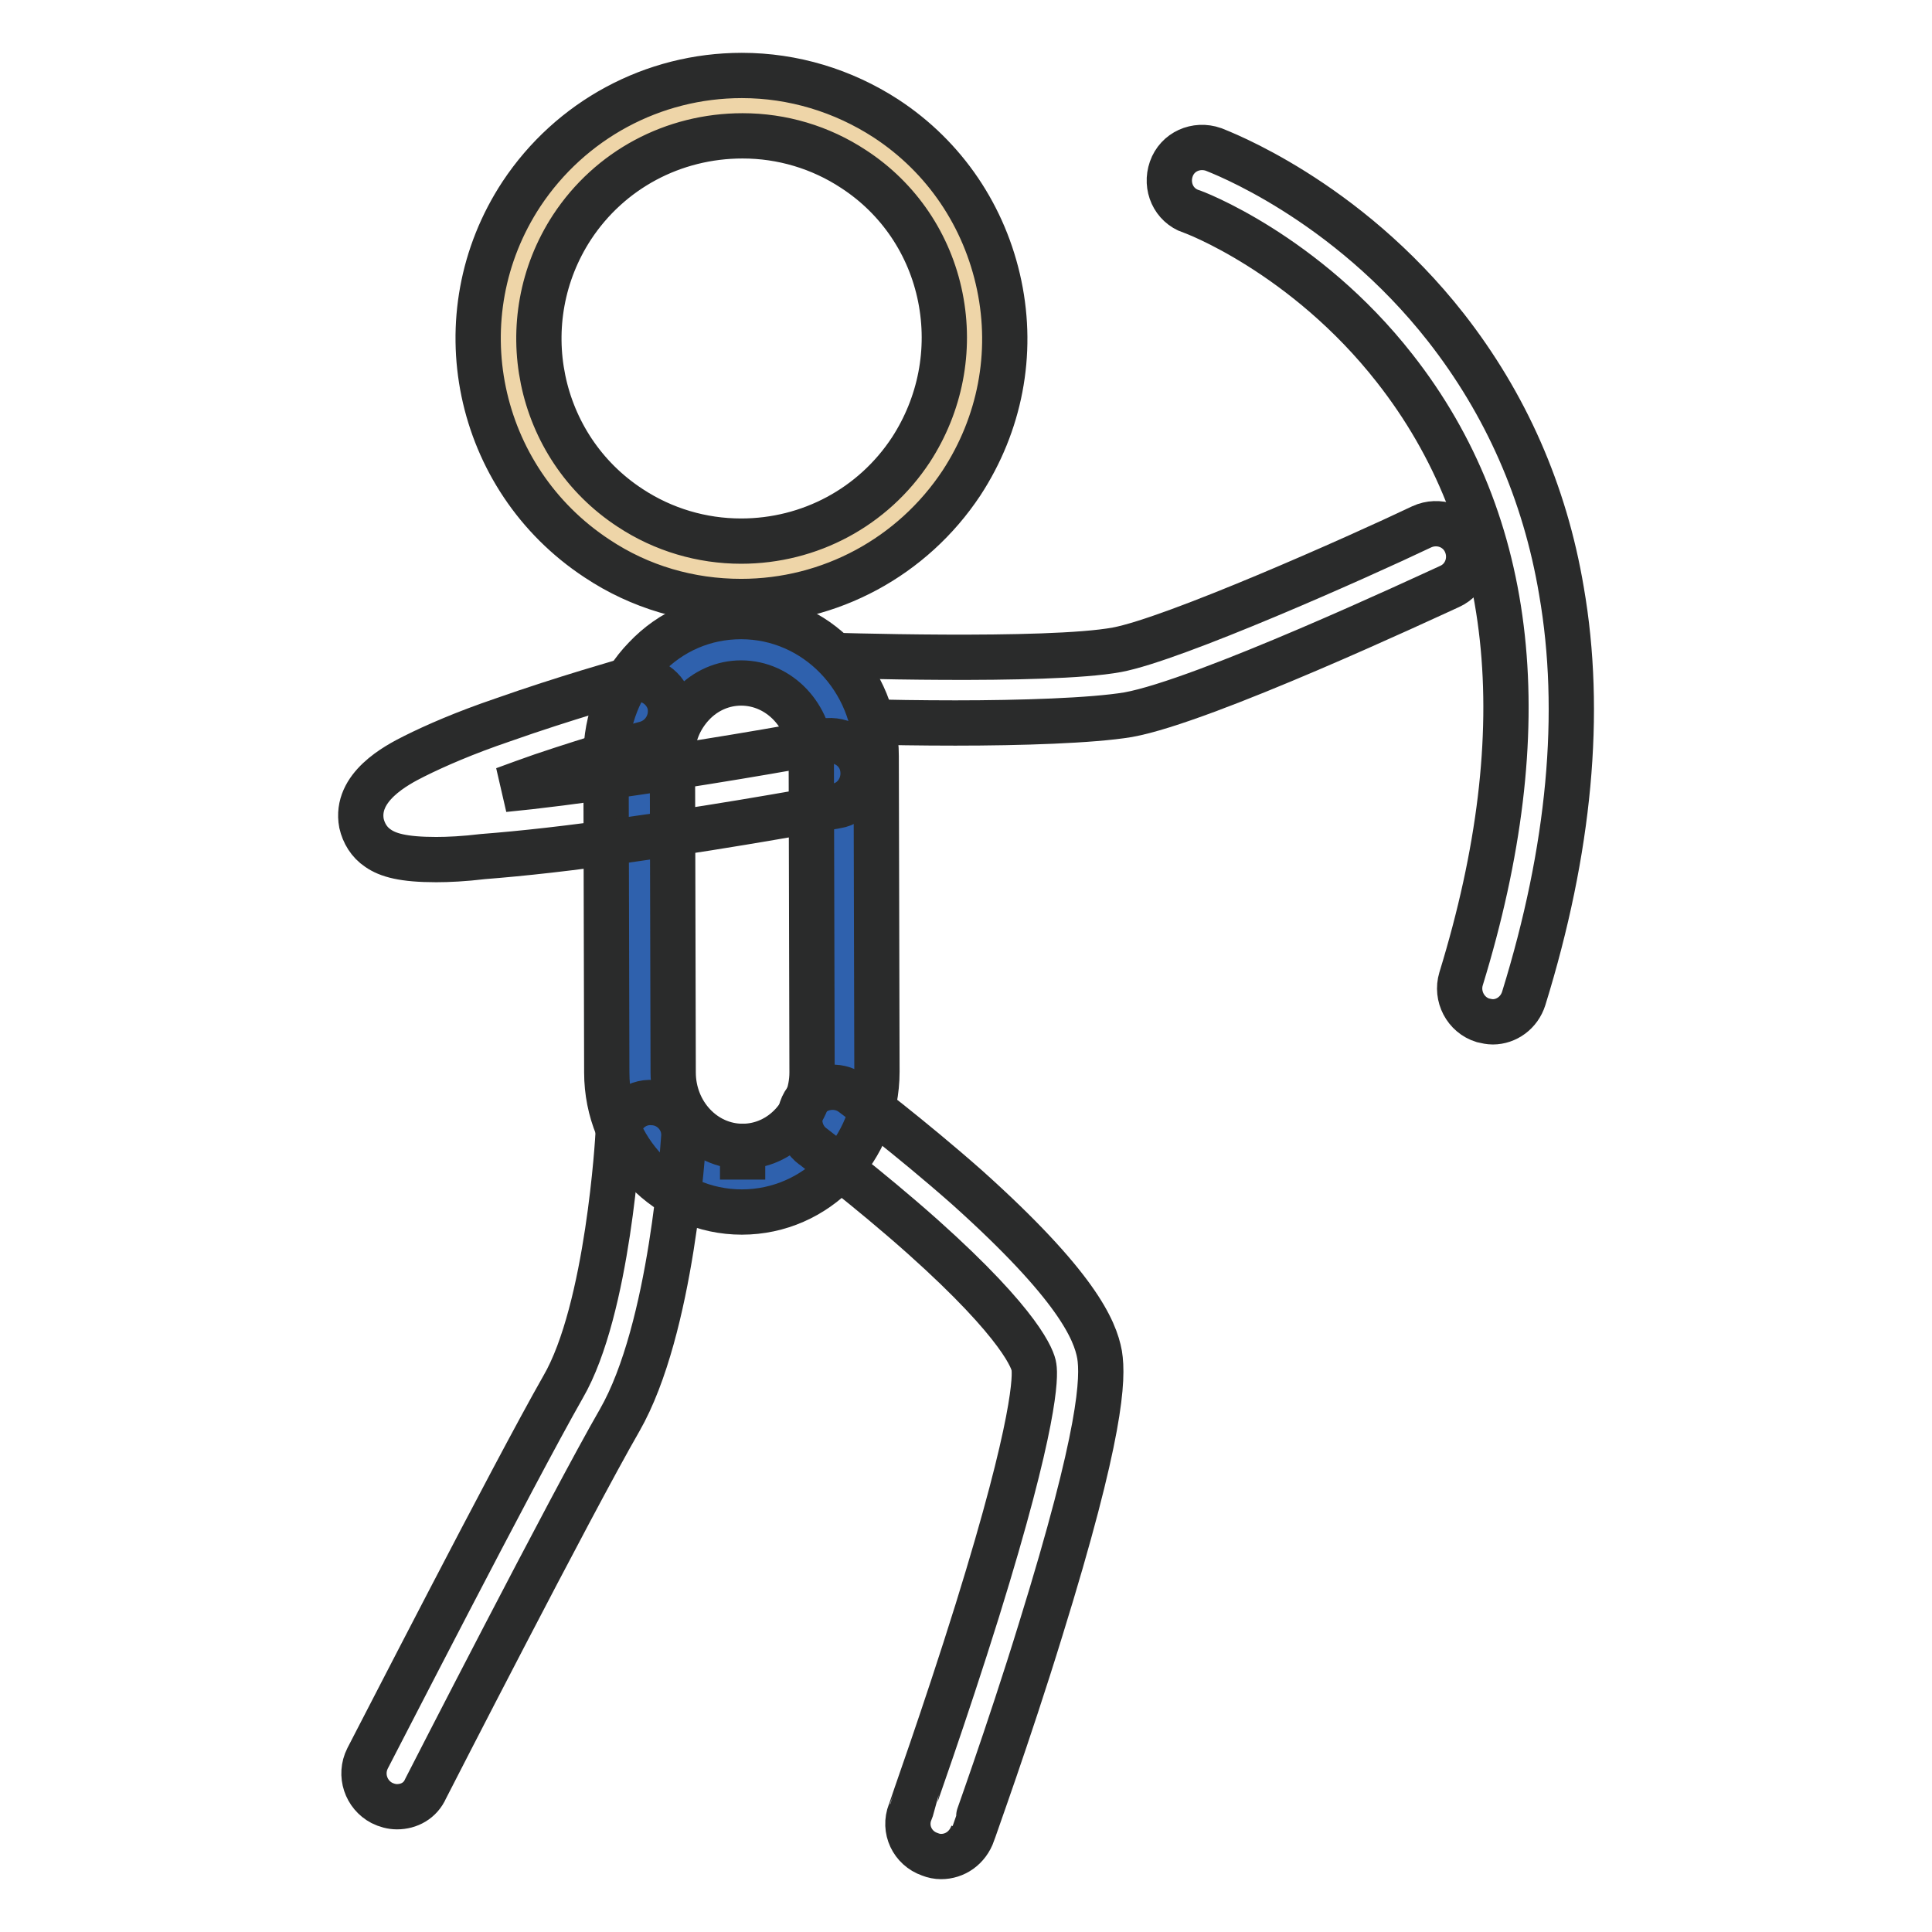 <?xml version="1.0" encoding="utf-8"?>
<!-- Svg Vector Icons : http://www.onlinewebfonts.com/icon -->
<!DOCTYPE svg PUBLIC "-//W3C//DTD SVG 1.1//EN" "http://www.w3.org/Graphics/SVG/1.1/DTD/svg11.dtd">
<svg version="1.1" xmlns="http://www.w3.org/2000/svg" xmlns:xlink="http://www.w3.org/1999/xlink" x="0px" y="0px" viewBox="0 0 256 256" enable-background="new 0 0 256 256" xml:space="preserve">
<g> <path stroke-width="6" fill-opacity="0" stroke="#2a2b2b"  d="M126.6,95.8c-9.2,0-17.3-0.3-18-0.3c-2.4-0.1-4.3-2.1-4.2-4.5c0.1-2.4,2.1-4.3,4.5-4.2 c0.3,0,29.9,1,39.1-0.7c7.5-1.4,31.8-12.2,40.4-16.3c2.2-1,4.8-0.1,5.8,2.1c1,2.2,0.1,4.8-2.1,5.8c-3.3,1.5-32.6,15.2-42.6,17 C144.7,95.5,135.2,95.8,126.6,95.8z"/> <path stroke-width="6" fill-opacity="0" stroke="#2f61ad"  d="M84.7,142.1c0,7.8,6.1,14.2,13.6,14.2s13.5-6.4,13.5-14.2l-0.1-41.8c0-7.8-6.1-14.2-13.6-14.2 c-7.5,0-13.5,6.4-13.5,14.2L84.7,142.1z"/> <path stroke-width="6" fill-opacity="0" stroke="#2a2b2b"  d="M98.3,160.6c-9.9,0-17.9-8.3-17.9-18.5l-0.1-41.8c0-4.9,1.8-9.6,5.2-13.1c3.4-3.6,7.9-5.5,12.7-5.5 c9.9,0,17.9,8.3,17.9,18.5l0.1,41.8C116.2,152.3,108.2,160.6,98.3,160.6L98.3,160.6L98.3,160.6z M98.2,90.5c-2.4,0-4.7,1-6.4,2.8 c-1.8,1.9-2.8,4.4-2.7,7l0.1,41.8c0,5.4,4.1,9.8,9.2,9.8v4.4l0-4.4c5.1,0,9.2-4.4,9.2-9.8l-0.1-41.8 C107.4,94.9,103.3,90.5,98.2,90.5z"/> <path stroke-width="6" fill-opacity="0" stroke="#eed5a8"  d="M67.4,44.9c0,17,13.8,30.9,30.9,30.9s30.9-13.8,30.9-30.9c0-17-13.8-30.9-30.9-30.9S67.4,27.8,67.4,44.9z" /> <path stroke-width="6" fill-opacity="0" stroke="#2a2b2b"  d="M79.1,74C63,63.4,58.5,41.8,69.1,25.7C75.6,15.9,86.5,10,98.3,10c6.8,0,13.4,2,19.1,5.7 c7.8,5.1,13.1,13,15,22.1c1.9,9.1,0.1,18.4-5,26.2c-6.5,9.8-17.4,15.7-29.2,15.7C91.4,79.7,84.8,77.8,79.1,74z M75.8,30.1 c-8.1,12.4-4.7,29.1,7.7,37.2c4.4,2.9,9.5,4.4,14.7,4.4c9.1,0,17.5-4.5,22.5-12.1c3.9-6,5.3-13.2,3.9-20.2c-1.4-7-5.5-13.1-11.5-17 c-4.4-2.9-9.5-4.4-14.7-4.4C89.2,18,80.8,22.5,75.8,30.1L75.8,30.1z M57.8,113.9c-4.4,0-6.4-0.6-7.7-1.5c-1.2-0.8-1.9-2-2.2-3.3 c-0.9-4.8,4.6-7.7,7-8.9c2.8-1.4,6.7-3.1,11.7-4.8c8.2-2.9,16.4-5.2,16.7-5.3c2.3-0.6,4.7,0.7,5.4,3c0.6,2.3-0.7,4.7-3,5.4 c-0.1,0-6.8,1.9-13.9,4.3c-1.7,0.6-3.4,1.2-5,1.8c4.2-0.4,9.8-1.1,17.2-2.2c13-1.9,25.1-4.1,25.2-4.2c2.4-0.4,4.7,1.1,5.1,3.5 c0.4,2.4-1.1,4.7-3.5,5.1c-0.1,0-13.3,2.5-27,4.4c-8.1,1.2-14.7,1.9-19.8,2.3C61.5,113.8,59.4,113.9,57.8,113.9z M124.7,246 c-0.5,0-1-0.1-1.5-0.3c-2.3-0.8-3.5-3.3-2.6-5.6c0-0.1,4.6-12.9,8.9-26.7c7.8-25.1,7.7-31.1,7.5-32.3c-0.1-0.8-1.5-5.4-14.7-17.2 c-7.3-6.5-14.5-11.9-14.6-12c-1.9-1.4-2.3-4.2-0.9-6.1c1.4-1.9,4.2-2.3,6.1-0.9c0.3,0.2,7.6,5.7,15.2,12.4 c14.5,13,17,18.9,17.6,22.2c0.5,3.1,0.3,10.3-7.8,36.4c-4.3,14-9,26.9-9,27C128.2,244.9,126.5,246,124.7,246z M52.6,239.4 c-0.7,0-1.4-0.2-2-0.5c-2.1-1.1-3-3.7-1.9-5.9c0.8-1.5,19.4-37.8,25.9-49.2c6-10.3,7.3-33.3,7.3-33.6c0.1-2.4,2.2-4.3,4.6-4.1 c2.4,0.1,4.3,2.2,4.1,4.6c-0.1,1-1.5,25.3-8.5,37.5c-6.4,11.1-25.5,48.4-25.7,48.8C55.7,238.6,54.2,239.4,52.6,239.4z M197.8,135.4 c-0.4,0-0.9-0.1-1.3-0.2c-2.3-0.7-3.6-3.2-2.9-5.5c10.2-33.2,7.3-60.4-8.8-80.9c-11.9-15.2-26.8-20.8-27-20.8 c-2.3-0.8-3.4-3.3-2.6-5.6c0.8-2.3,3.3-3.4,5.6-2.6c0.7,0.3,17.4,6.5,30.8,23.6c7.9,10.1,13.1,21.8,15.3,34.9 c2.8,16.1,1.1,34.3-5,54C201.3,134.2,199.6,135.4,197.8,135.4z"/></g>
</svg>